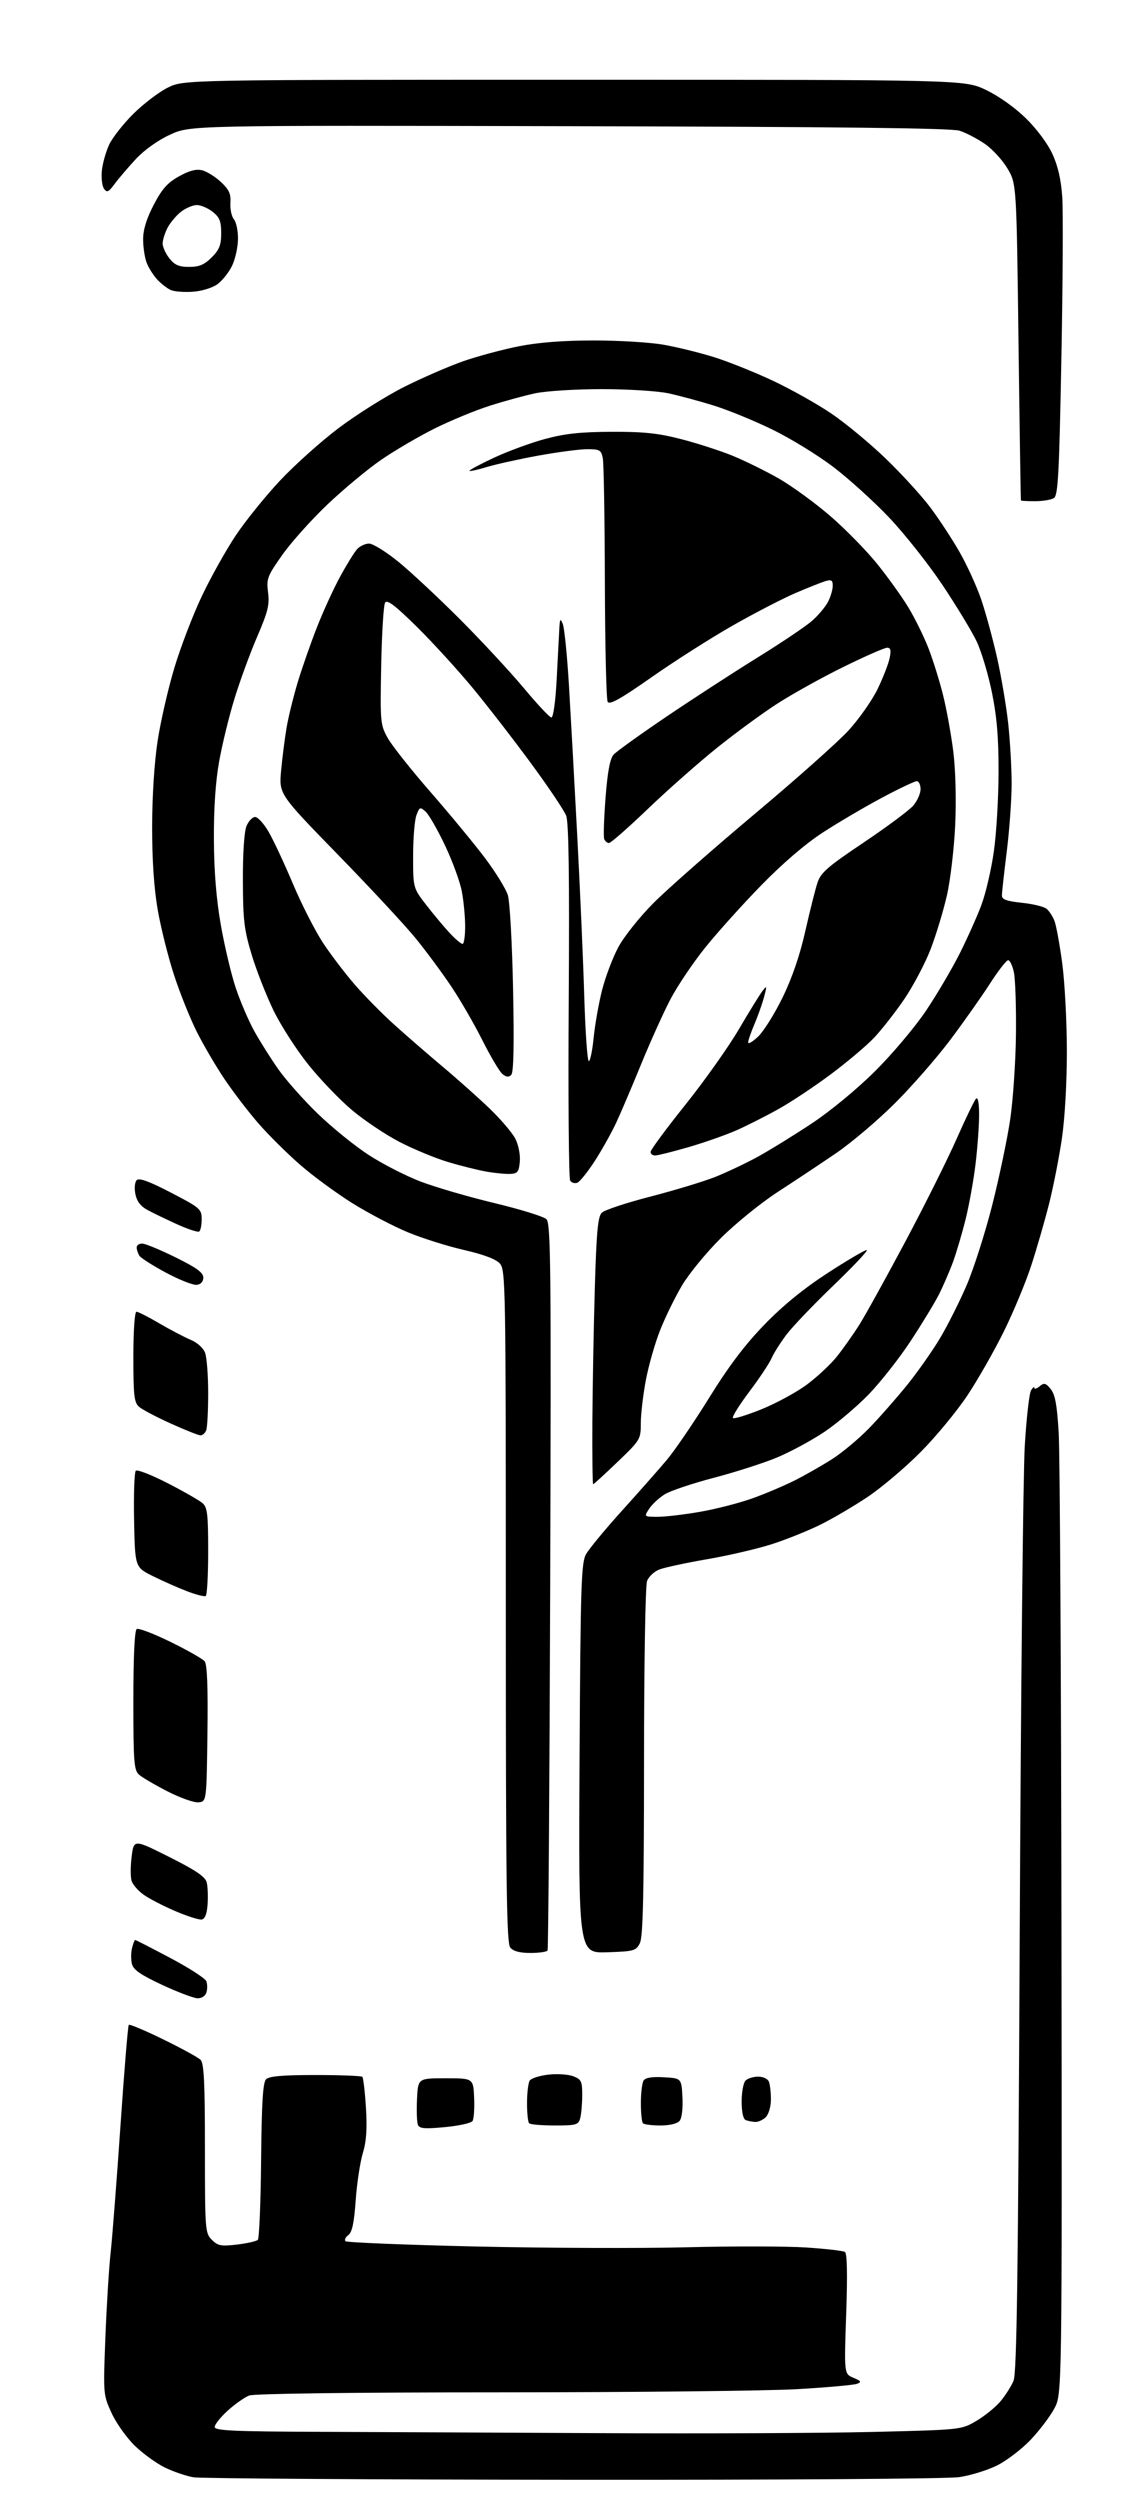 <?xml version="1.0" encoding="UTF-8" standalone="no"?>
<svg 
  version="1.1" 
  xmlns="http://www.w3.org/2000/svg" 
  xmlns:xlink="http://www.w3.org/1999/xlink" 
  xmlns:svg="http://www.w3.org/2000/svg"
  xmlns:rdf="http://www.w3.org/1999/02/22-rdf-syntax-ns#"
  xmlns:cc="http://creativecommons.org/ns#"
  xmlns:dc="http://purl.org/dc/elements/1.1/"
  viewBox="0 0 352 768"
  width="352"
  height="768"
>
<style>svg {background-color: white; }</style>"
<path stroke="none" fill="black" fill-rule="evenodd" d="M176.00,761.85C114.12,761.80 61.70,761.45 59.50,761.09C57.30,760.72 53.36,759.39 50.75,758.12C48.14,756.86 43.94,753.82 41.43,751.38C38.92,748.94 35.70,744.41 34.29,741.32C31.73,735.73 31.72,735.56 32.40,718.10C32.77,708.42 33.50,696.67 34.02,692.00C34.53,687.33 35.89,669.79 37.04,653.02C38.18,636.26 39.33,622.34 39.59,622.08C39.85,621.82 44.61,623.83 50.18,626.55C55.75,629.27 60.91,632.09 61.65,632.82C62.71,633.86 63.00,639.64 63.00,660.07C63.00,685.17 63.07,686.07 65.12,688.12C66.98,689.98 67.96,690.16 72.86,689.59C75.95,689.22 78.83,688.57 79.26,688.14C79.69,687.71 80.15,676.72 80.27,663.73C80.44,645.92 80.82,639.78 81.80,638.80C82.74,637.86 86.93,637.50 96.97,637.50C104.59,637.50 111.08,637.75 111.39,638.05C111.69,638.36 112.19,642.63 112.50,647.55C112.90,654.05 112.64,657.87 111.54,661.50C110.71,664.25 109.72,670.77 109.35,676.00C108.86,682.94 108.25,685.82 107.09,686.67C106.22,687.31 105.83,688.16 106.22,688.56C106.62,688.95 124.62,689.68 146.22,690.18C167.82,690.67 197.05,690.78 211.16,690.42C225.27,690.06 241.74,690.09 247.76,690.48C253.78,690.88 259.17,691.49 259.74,691.85C260.43,692.28 260.56,698.62 260.14,710.90C259.50,729.31 259.50,729.31 262.35,730.51C264.74,731.51 264.92,731.82 263.47,732.37C262.51,732.74 254.25,733.48 245.11,734.01C235.98,734.54 194.89,734.98 153.82,734.99C108.81,734.99 78.13,735.38 76.62,735.96C75.24,736.48 72.28,738.56 70.05,740.57C67.82,742.59 66.00,744.86 66.00,745.62C66.00,746.76 71.59,747.02 98.75,747.12C116.76,747.19 156.02,747.38 186.00,747.53C215.98,747.69 252.88,747.52 268.00,747.16C295.50,746.50 295.50,746.50 300.14,743.77C302.70,742.27 306.03,739.57 307.55,737.77C309.06,735.97 310.88,733.13 311.58,731.45C312.59,729.05 312.99,699.70 313.49,593.95C313.83,520.00 314.53,452.61 315.04,444.20C315.54,435.78 316.41,428.13 316.95,427.20C317.49,426.26 317.95,425.89 317.97,426.37C317.99,426.85 318.73,426.64 319.61,425.90C321.00,424.76 321.49,424.88 323.02,426.77C324.38,428.46 324.96,431.64 325.47,440.24C325.84,446.43 326.22,515.40 326.32,593.50C326.50,735.50 326.50,735.50 324.14,739.93C322.84,742.36 319.59,746.67 316.91,749.50C314.23,752.34 309.61,755.88 306.64,757.39C303.67,758.89 298.37,760.53 294.87,761.04C291.25,761.56 239.90,761.91 176.00,761.85zM136.76,653.51C130.41,654.10 128.93,653.97 128.46,652.76C128.15,651.95 128.03,648.41 128.20,644.89C128.50,638.50 128.50,638.50 137.00,638.50C145.50,638.50 145.50,638.50 145.76,644.50C145.90,647.80 145.68,651.01 145.26,651.64C144.84,652.27 141.02,653.11 136.76,653.51zM170.55,653.00C166.58,653.00 163.03,652.70 162.67,652.33C162.30,651.97 162.01,649.15 162.02,646.08C162.02,643.01 162.40,639.93 162.84,639.22C163.29,638.52 165.87,637.69 168.58,637.38C171.28,637.07 174.74,637.30 176.25,637.88C178.72,638.84 179.00,639.44 178.99,643.73C178.98,646.35 178.70,649.51 178.37,650.75C177.82,652.82 177.19,653.00 170.55,653.00zM203.04,653.00C200.45,653.00 198.03,652.70 197.67,652.33C197.30,651.97 197.01,649.15 197.02,646.08C197.02,643.01 197.40,639.91 197.86,639.19C198.42,638.31 200.45,637.98 204.09,638.19C209.50,638.50 209.50,638.50 209.80,644.33C209.98,647.78 209.62,650.75 208.93,651.58C208.22,652.44 205.89,653.00 203.04,653.00zM232.18,651.92C231.26,651.88 229.94,651.62 229.25,651.34C228.47,651.02 228.00,648.85 228.00,645.62C228.00,642.75 228.54,639.86 229.20,639.20C229.86,638.54 231.61,638.00 233.09,638.00C234.63,638.00 236.05,638.68 236.39,639.58C236.73,640.45 237.00,642.89 237.00,645.01C237.00,647.17 236.31,649.54 235.43,650.43C234.56,651.29 233.10,651.96 232.18,651.92zM60.68,613.92C59.48,613.87 54.60,612.02 49.83,609.80C43.24,606.73 41.01,605.19 40.56,603.38C40.23,602.07 40.24,599.88 40.59,598.50C40.93,597.12 41.37,596.00 41.55,596.00C41.74,596.00 46.60,598.49 52.35,601.54C58.11,604.58 63.09,607.80 63.43,608.68C63.77,609.56 63.78,611.12 63.46,612.14C63.10,613.25 61.98,613.97 60.68,613.92zM163.06,600.00C159.80,600.00 157.80,599.47 156.87,598.35C155.73,596.97 155.50,579.49 155.50,493.45C155.50,394.38 155.43,390.13 153.65,388.17C152.44,386.83 148.64,385.40 142.65,384.03C137.62,382.88 129.90,380.45 125.50,378.64C121.10,376.83 113.45,372.83 108.50,369.76C103.55,366.68 96.23,361.32 92.24,357.83C88.24,354.35 82.48,348.63 79.43,345.12C76.38,341.62 71.73,335.54 69.08,331.62C66.44,327.71 62.60,321.16 60.54,317.08C58.49,313.01 55.32,305.13 53.51,299.58C51.70,294.04 49.44,285.00 48.48,279.50C47.34,272.89 46.76,264.25 46.77,254.00C46.78,244.62 47.45,234.19 48.46,227.60C49.38,221.60 51.70,211.48 53.63,205.10C55.55,198.72 59.35,188.81 62.08,183.09C64.80,177.36 69.46,169.03 72.42,164.59C75.38,160.14 81.49,152.56 86.00,147.74C90.51,142.92 98.69,135.59 104.19,131.45C109.69,127.31 118.76,121.63 124.34,118.82C129.93,116.02 138.12,112.47 142.54,110.93C146.97,109.40 154.62,107.35 159.54,106.38C165.49,105.20 173.21,104.60 182.50,104.60C190.20,104.59 199.88,105.18 204.00,105.91C208.12,106.63 215.10,108.35 219.50,109.72C223.90,111.10 232.03,114.35 237.56,116.95C243.09,119.55 251.18,124.08 255.53,127.02C259.88,129.96 267.44,136.21 272.32,140.92C277.20,145.62 283.37,152.38 286.03,155.93C288.69,159.48 292.73,165.64 295.01,169.63C297.29,173.62 300.28,180.17 301.65,184.19C303.02,188.21 305.20,196.22 306.51,202.00C307.81,207.78 309.35,216.87 309.94,222.21C310.52,227.55 311.00,235.89 311.00,240.75C311.00,245.60 310.33,254.96 309.51,261.54C308.69,268.12 308.01,274.22 308.01,275.11C308.00,276.34 309.43,276.86 314.15,277.36C317.53,277.71 320.95,278.54 321.75,279.21C322.55,279.87 323.65,281.56 324.18,282.96C324.72,284.36 325.79,290.23 326.56,296.00C327.33,301.77 327.97,313.87 327.98,322.87C327.99,332.62 327.37,343.54 326.44,349.87C325.58,355.72 323.79,364.77 322.47,370.00C321.14,375.23 318.69,383.71 317.01,388.86C315.33,394.00 311.55,403.10 308.60,409.07C305.65,415.04 300.61,423.88 297.40,428.71C294.19,433.54 287.73,441.37 283.03,446.10C278.34,450.83 271.02,457.02 266.77,459.87C262.51,462.71 255.99,466.55 252.27,468.39C248.54,470.24 241.90,472.91 237.50,474.34C233.10,475.77 224.10,477.88 217.50,479.01C210.90,480.15 204.22,481.59 202.67,482.20C201.11,482.81 199.42,484.40 198.92,485.72C198.40,487.07 197.99,511.58 197.99,541.32C197.97,582.12 197.68,595.08 196.71,597.00C195.53,599.34 194.90,599.52 186.64,599.79C177.84,600.08 177.84,600.08 178.17,540.29C178.47,486.81 178.68,480.18 180.16,477.50C181.08,475.85 186.03,469.86 191.16,464.18C196.30,458.51 202.53,451.44 205.02,448.49C207.50,445.53 213.35,436.95 218.02,429.42C224.03,419.72 228.98,413.17 235.00,406.96C240.71,401.07 247.09,395.87 254.45,391.10C260.47,387.19 265.87,384.02 266.45,384.04C267.03,384.06 262.49,388.89 256.36,394.79C250.23,400.68 243.68,407.52 241.80,410.00C239.93,412.48 237.86,415.74 237.21,417.26C236.57,418.77 233.49,423.40 230.38,427.53C227.26,431.67 224.99,435.32 225.32,435.65C225.65,435.99 229.58,434.78 234.06,432.98C238.53,431.17 244.77,427.80 247.92,425.48C251.07,423.16 255.24,419.29 257.18,416.88C259.13,414.47 262.27,410.02 264.18,407.00C266.08,403.98 272.44,392.48 278.32,381.45C284.20,370.42 291.28,356.24 294.06,349.95C296.84,343.65 299.54,338.07 300.06,337.55C300.65,336.96 301.00,338.82 301.00,342.55C301.00,345.82 300.51,352.55 299.92,357.50C299.33,362.45 297.96,370.10 296.87,374.50C295.78,378.90 294.02,384.87 292.95,387.77C291.88,390.67 289.93,395.17 288.61,397.77C287.29,400.37 283.39,406.77 279.96,411.99C276.53,417.22 270.74,424.57 267.11,428.34C263.47,432.10 257.30,437.32 253.40,439.94C249.49,442.55 242.95,446.08 238.85,447.79C234.76,449.49 226.04,452.29 219.47,454.01C212.90,455.73 206.10,458.01 204.37,459.08C202.63,460.16 200.48,462.15 199.58,463.52C197.95,466.00 197.95,466.00 202.23,466.00C204.58,466.00 210.47,465.30 215.32,464.45C220.16,463.60 227.36,461.75 231.32,460.33C235.27,458.91 241.09,456.45 244.26,454.85C247.44,453.26 252.61,450.31 255.76,448.31C258.92,446.30 264.12,441.95 267.31,438.65C270.51,435.34 275.78,429.34 279.03,425.31C282.27,421.27 286.79,414.83 289.07,410.99C291.35,407.15 295.00,399.89 297.17,394.86C299.33,389.83 302.88,378.74 305.04,370.21C307.20,361.69 309.69,349.82 310.57,343.84C311.44,337.86 312.24,326.11 312.33,317.73C312.42,309.36 312.14,300.81 311.70,298.75C311.27,296.69 310.47,295.00 309.93,295.00C309.40,295.00 306.86,298.26 304.30,302.25C301.73,306.24 296.25,314.00 292.12,319.50C287.99,325.00 280.31,333.78 275.06,339.01C269.80,344.24 261.68,351.12 257.00,354.31C252.32,357.50 244.27,362.84 239.11,366.19C233.95,369.54 226.06,375.93 221.59,380.39C217.11,384.85 211.72,391.43 209.62,395.00C207.51,398.57 204.51,404.70 202.96,408.61C201.40,412.53 199.42,419.44 198.56,423.97C197.70,428.51 197.00,434.49 197.00,437.25C197.00,442.19 196.86,442.42 189.85,449.14C185.92,452.91 182.54,456.00 182.35,456.00C182.16,456.00 182.05,447.34 182.11,436.75C182.17,426.16 182.51,407.73 182.86,395.78C183.37,378.43 183.80,373.77 185.00,372.58C185.82,371.76 192.57,369.52 200.00,367.61C207.43,365.69 216.36,362.98 219.86,361.59C223.36,360.20 229.21,357.43 232.86,355.44C236.51,353.45 244.00,348.83 249.50,345.19C255.34,341.32 263.49,334.59 269.08,329.03C274.35,323.79 281.38,315.44 284.71,310.47C288.04,305.50 292.67,297.63 295.02,292.97C297.36,288.31 300.36,281.62 301.68,278.11C303.01,274.59 304.74,267.17 305.53,261.61C306.32,256.05 306.97,245.05 306.98,237.16C307.00,226.56 306.46,220.18 304.94,212.73C303.81,207.18 301.71,200.15 300.27,197.10C298.83,194.06 294.10,186.26 289.77,179.77C285.43,173.29 278.01,163.91 273.27,158.93C268.53,153.95 260.79,146.95 256.07,143.38C251.36,139.81 243.00,134.68 237.50,132.00C232.00,129.31 223.90,125.99 219.50,124.62C215.10,123.25 208.80,121.55 205.50,120.84C202.16,120.13 193.06,119.55 185.00,119.55C176.96,119.55 167.83,120.13 164.50,120.84C161.20,121.55 154.90,123.27 150.50,124.68C146.10,126.08 138.50,129.22 133.61,131.65C128.73,134.08 121.32,138.42 117.16,141.28C113.00,144.15 105.58,150.32 100.65,155.00C95.73,159.68 89.48,166.65 86.77,170.50C82.17,177.02 81.87,177.81 82.41,182.00C82.90,185.78 82.37,187.94 79.08,195.57C76.93,200.55 73.79,209.10 72.11,214.57C70.42,220.03 68.29,228.78 67.36,234.00C66.25,240.24 65.70,248.47 65.76,258.00C65.81,267.86 66.50,276.27 67.91,284.30C69.05,290.79 71.11,299.45 72.49,303.55C73.86,307.66 76.42,313.60 78.16,316.76C79.91,319.92 83.24,325.20 85.56,328.50C87.88,331.80 93.32,337.93 97.64,342.11C101.96,346.30 108.98,351.99 113.24,354.77C117.49,357.54 124.69,361.24 129.24,362.98C133.78,364.72 144.03,367.71 152.00,369.62C159.97,371.53 167.18,373.76 168.00,374.58C169.32,375.89 169.46,389.44 169.14,487.29C168.94,548.45 168.58,598.84 168.33,599.25C168.08,599.66 165.71,600.00 163.06,600.00zM62.00,589.73C61.17,589.86 57.50,588.69 53.84,587.12C50.17,585.55 45.81,583.29 44.15,582.10C42.48,580.92 40.82,579.01 40.46,577.87C40.09,576.72 40.10,573.37 40.47,570.42C41.14,565.05 41.14,565.05 52.05,570.52C60.29,574.66 63.10,576.57 63.55,578.33C63.87,579.61 63.99,582.65 63.82,585.07C63.60,588.04 63.01,589.56 62.00,589.73zM61.00,553.72C59.62,553.85 55.35,552.33 51.50,550.36C47.65,548.39 43.71,546.08 42.75,545.23C41.19,543.85 41.00,541.42 41.00,522.40C41.00,508.92 41.38,500.89 42.03,500.48C42.59,500.13 47.26,501.91 52.41,504.43C57.55,506.95 62.28,509.63 62.90,510.38C63.69,511.34 63.96,518.12 63.77,532.63C63.50,553.50 63.50,553.50 61.00,553.72zM63.25,490.34C62.84,490.59 60.25,489.93 57.50,488.87C54.75,487.82 50.02,485.73 47.00,484.23C41.50,481.50 41.50,481.50 41.22,467.08C41.07,459.15 41.30,452.30 41.75,451.85C42.19,451.41 46.59,453.13 51.52,455.66C56.46,458.20 61.29,460.96 62.25,461.79C63.75,463.10 64.00,465.19 64.00,476.60C64.00,483.90 63.66,490.09 63.25,490.34zM61.64,440.98C61.01,440.97 56.90,439.33 52.50,437.35C48.10,435.36 43.71,433.05 42.75,432.21C41.24,430.90 41.00,428.78 41.00,416.85C41.00,408.80 41.40,403.00 41.95,403.00C42.47,403.00 45.63,404.60 48.96,406.56C52.30,408.52 56.62,410.78 58.55,411.59C60.59,412.44 62.48,414.12 63.04,415.59C63.57,416.99 64.00,422.56 64.00,427.98C64.00,433.40 63.73,438.55 63.39,439.42C63.06,440.29 62.27,440.99 61.64,440.98zM60.50,394.74C59.40,394.88 55.16,393.21 51.08,391.03C47.00,388.85 43.30,386.49 42.85,385.79C42.40,385.08 42.02,383.94 42.02,383.25C42.01,382.56 42.79,382.03 43.75,382.06C44.71,382.09 49.33,384.00 54.00,386.31C60.44,389.48 62.50,390.99 62.50,392.50C62.50,393.75 61.75,394.59 60.50,394.74zM61.22,378.37C60.79,378.63 57.75,377.63 54.47,376.15C51.19,374.66 47.10,372.69 45.38,371.76C43.23,370.61 42.07,369.09 41.62,366.86C41.25,365.00 41.43,363.17 42.04,362.56C42.80,361.81 45.88,362.94 52.56,366.41C61.57,371.09 62.00,371.46 62.00,374.60C62.00,376.40 61.65,378.10 61.22,378.37zM177.47,363.37C176.70,363.67 175.71,363.37 175.28,362.71C174.85,362.04 174.65,337.20 174.84,307.50C175.08,269.12 174.85,252.66 174.05,250.59C173.43,248.99 168.60,241.79 163.30,234.59C158.01,227.39 149.97,217.00 145.43,211.50C140.89,206.00 133.15,197.52 128.22,192.64C121.50,186.02 119.03,184.13 118.39,185.14C117.92,185.89 117.38,194.60 117.19,204.50C116.85,221.81 116.93,222.66 119.17,226.70C120.45,229.01 126.40,236.52 132.39,243.38C138.38,250.25 145.92,259.38 149.15,263.68C152.38,267.98 155.52,273.07 156.12,275.00C156.73,276.93 157.45,289.83 157.73,303.83C158.08,321.26 157.91,329.49 157.16,330.24C156.39,331.01 155.62,330.93 154.45,329.96C153.56,329.22 150.78,324.54 148.28,319.57C145.79,314.60 141.47,307.15 138.70,303.02C135.93,298.88 131.03,292.27 127.83,288.33C124.63,284.39 113.85,272.79 103.87,262.56C85.75,243.96 85.75,243.96 86.42,236.73C86.79,232.75 87.55,226.80 88.11,223.50C88.67,220.20 90.23,213.90 91.56,209.50C92.89,205.10 95.56,197.49 97.48,192.60C99.41,187.70 102.61,180.72 104.59,177.10C106.57,173.47 108.90,169.71 109.75,168.75C110.61,167.79 112.28,167.00 113.46,167.00C114.64,167.00 118.74,169.55 122.56,172.66C126.37,175.78 134.93,183.76 141.56,190.41C148.19,197.06 156.96,206.52 161.06,211.43C165.15,216.34 168.95,220.39 169.50,220.43C170.08,220.47 170.76,215.67 171.12,209.00C171.46,202.68 171.82,195.70 171.93,193.50C172.10,190.07 172.25,189.82 173.02,191.72C173.51,192.95 174.37,201.50 174.92,210.72C175.47,219.95 176.62,240.78 177.47,257.00C178.33,273.23 179.30,295.39 179.62,306.25C179.95,317.11 180.57,326.00 181.01,326.00C181.44,326.00 182.12,322.74 182.51,318.75C182.91,314.76 184.07,308.21 185.09,304.19C186.11,300.16 188.35,294.25 190.06,291.04C191.77,287.83 196.60,281.76 200.83,277.50C205.05,273.26 218.97,261.01 231.76,250.28C244.56,239.56 257.66,227.91 260.87,224.40C264.08,220.89 268.08,215.20 269.76,211.76C271.43,208.32 273.10,204.04 273.48,202.25C274.00,199.77 273.82,199.00 272.72,199.00C271.92,199.00 265.87,201.66 259.27,204.91C252.67,208.15 243.50,213.25 238.89,216.23C234.27,219.20 225.88,225.36 220.24,229.90C214.59,234.44 205.08,242.85 199.10,248.58C193.12,254.31 187.77,259.00 187.22,259.00C186.67,259.00 186.00,258.44 185.74,257.75C185.48,257.06 185.67,251.35 186.16,245.05C186.79,236.97 187.53,233.07 188.65,231.83C189.53,230.86 196.83,225.62 204.87,220.18C212.92,214.74 225.51,206.57 232.85,202.03C240.20,197.48 247.76,192.40 249.65,190.73C251.55,189.07 253.75,186.44 254.55,184.90C255.35,183.36 256.00,181.15 256.00,179.98C256.00,178.25 255.59,177.99 253.75,178.54C252.51,178.92 248.35,180.57 244.50,182.22C240.65,183.87 232.03,188.33 225.33,192.14C218.64,195.94 207.41,203.09 200.37,208.02C190.77,214.74 187.38,216.64 186.81,215.62C186.39,214.87 186.01,198.34 185.95,178.88C185.90,159.42 185.62,142.26 185.31,140.75C184.82,138.27 184.35,138.00 180.56,138.00C178.24,138.00 171.43,138.90 165.42,139.99C159.42,141.09 152.29,142.67 149.59,143.50C146.88,144.33 144.52,144.85 144.33,144.66C144.14,144.47 147.48,142.68 151.74,140.68C156.01,138.68 163.10,136.07 167.50,134.88C173.63,133.22 178.43,132.70 188.00,132.66C197.91,132.62 202.34,133.09 209.39,134.91C214.29,136.17 221.38,138.46 225.17,140.00C228.95,141.54 235.37,144.70 239.43,147.02C243.49,149.35 250.61,154.53 255.26,158.55C259.92,162.57 266.42,169.21 269.71,173.30C273.01,177.40 277.31,183.39 279.26,186.62C281.22,189.86 283.97,195.43 285.37,199.00C286.77,202.57 288.81,209.10 289.91,213.50C291.01,217.90 292.43,225.78 293.08,231.00C293.77,236.66 294.00,245.76 293.65,253.50C293.32,260.65 292.18,270.35 291.11,275.06C290.04,279.77 287.78,287.24 286.08,291.65C284.37,296.06 280.70,303.01 277.91,307.09C275.12,311.16 270.96,316.47 268.67,318.87C266.38,321.28 260.45,326.28 255.50,329.98C250.55,333.68 243.35,338.47 239.50,340.63C235.65,342.79 229.80,345.75 226.50,347.22C223.20,348.68 216.51,351.03 211.64,352.44C206.76,353.85 202.15,355.00 201.39,355.00C200.62,355.00 200.00,354.50 200.00,353.89C200.00,353.28 204.79,346.79 210.65,339.47C216.51,332.15 223.90,321.74 227.08,316.33C230.25,310.92 233.53,305.60 234.37,304.50C235.78,302.65 235.82,302.79 234.88,306.33C234.32,308.43 232.99,312.18 231.93,314.66C230.87,317.14 230.00,319.66 230.00,320.27C230.00,320.88 231.39,320.05 233.09,318.44C234.78,316.82 238.17,311.41 240.60,306.42C243.50,300.48 245.91,293.46 247.56,286.10C248.96,279.92 250.64,273.22 251.30,271.22C252.32,268.10 254.40,266.29 265.50,258.85C272.65,254.05 279.51,248.95 280.75,247.51C281.99,246.07 283.00,243.79 283.00,242.44C283.00,241.10 282.47,240.00 281.83,240.00C281.19,240.00 276.35,242.30 271.08,245.11C265.81,247.92 257.68,252.70 253.00,255.74C247.66,259.20 240.65,265.20 234.13,271.88C228.42,277.72 220.67,286.32 216.90,291.00C213.12,295.68 208.27,302.88 206.11,307.00C203.96,311.12 199.89,320.12 197.08,327.00C194.27,333.88 190.81,341.98 189.40,345.00C187.99,348.02 185.05,353.28 182.86,356.67C180.66,360.06 178.24,363.08 177.47,363.37zM157.00,360.65C155.62,360.74 152.32,360.43 149.66,359.97C147.00,359.51 141.60,358.17 137.66,356.98C133.72,355.79 127.04,353.02 122.80,350.82C118.57,348.63 112.05,344.27 108.30,341.13C104.56,338.00 98.50,331.70 94.84,327.14C91.17,322.58 86.34,315.07 84.09,310.45C81.85,305.83 78.82,298.11 77.36,293.28C75.05,285.63 74.70,282.69 74.67,270.50C74.64,262.01 75.08,255.42 75.79,253.75C76.43,252.24 77.62,251.00 78.43,251.00C79.25,251.00 81.09,253.01 82.53,255.47C83.97,257.92 87.37,265.18 90.08,271.59C92.79,278.00 97.00,286.22 99.43,289.87C101.86,293.52 106.24,299.26 109.17,302.62C112.10,305.99 117.43,311.39 121.00,314.62C124.58,317.86 131.33,323.71 136.00,327.64C140.68,331.56 147.24,337.42 150.60,340.65C153.95,343.88 157.47,348.00 158.41,349.82C159.38,351.69 159.98,354.71 159.81,356.81C159.55,359.95 159.13,360.52 157.00,360.65zM142.20,290.00C142.64,290.00 143.00,287.59 143.00,284.64C143.00,281.69 142.54,276.85 141.98,273.89C141.43,270.92 139.10,264.57 136.82,259.76C134.54,254.95 131.86,250.28 130.86,249.38C129.16,247.84 128.99,247.90 128.03,250.43C127.46,251.92 127.00,257.56 127.00,262.98C127.00,272.82 127.00,272.82 131.14,278.16C133.42,281.10 136.66,284.96 138.34,286.75C140.02,288.54 141.75,290.00 142.20,290.00zM318.25,153.98C315.91,153.99 313.94,153.89 313.86,153.75C313.79,153.61 313.45,131.68 313.11,105.00C312.50,56.50 312.50,56.50 309.73,51.78C308.20,49.19 305.05,45.76 302.73,44.18C300.40,42.59 296.93,40.78 295.00,40.16C292.51,39.36 258.03,38.96 175.00,38.77C58.50,38.50 58.50,38.50 52.27,41.38C48.50,43.12 44.34,46.09 41.75,48.88C39.39,51.42 36.47,54.85 35.25,56.50C33.38,59.03 32.87,59.27 31.98,58.00C31.39,57.17 31.09,54.68 31.31,52.46C31.53,50.24 32.54,46.64 33.55,44.46C34.57,42.28 37.95,37.98 41.07,34.90C44.19,31.82 48.94,28.22 51.62,26.90C56.50,24.50 56.50,24.50 176.50,24.50C296.50,24.50 296.50,24.50 303.06,27.61C306.94,29.45 311.96,33.00 315.34,36.30C318.71,39.59 322.08,44.12 323.55,47.33C325.26,51.06 326.21,55.26 326.57,60.64C326.85,64.96 326.73,87.30 326.29,110.29C325.62,145.75 325.27,152.22 324.00,153.02C323.18,153.54 320.59,153.98 318.25,153.98zM59.32,89.63C56.67,89.82 53.60,89.59 52.50,89.10C51.40,88.62 49.52,87.16 48.32,85.86C47.12,84.56 45.65,82.23 45.07,80.68C44.48,79.14 44.00,75.91 44.00,73.52C44.00,70.56 45.04,67.18 47.25,62.94C49.80,58.05 51.48,56.15 55.02,54.18C58.21,52.41 60.32,51.86 62.16,52.32C63.59,52.68 66.19,54.30 67.92,55.92C70.44,58.28 71.02,59.57 70.84,62.34C70.71,64.25 71.20,66.54 71.93,67.41C72.66,68.29 73.21,71.08 73.16,73.61C73.11,76.13 72.27,79.81 71.28,81.79C70.30,83.76 68.30,86.25 66.82,87.33C65.32,88.43 62.04,89.43 59.32,89.63zM58.15,82.00C61.24,82.00 62.82,81.33 65.08,79.08C67.44,76.71 68.00,75.29 68.00,71.65C68.00,67.97 67.51,66.76 65.37,65.07C63.92,63.93 61.73,63.00 60.50,63.00C59.27,63.00 57.08,63.94 55.61,65.09C54.15,66.24 52.29,68.46 51.48,70.04C50.67,71.61 50.00,73.76 50.00,74.82C50.00,75.87 50.93,77.92 52.07,79.37C53.70,81.43 55.01,82.00 58.15,82.00z" />

</svg>